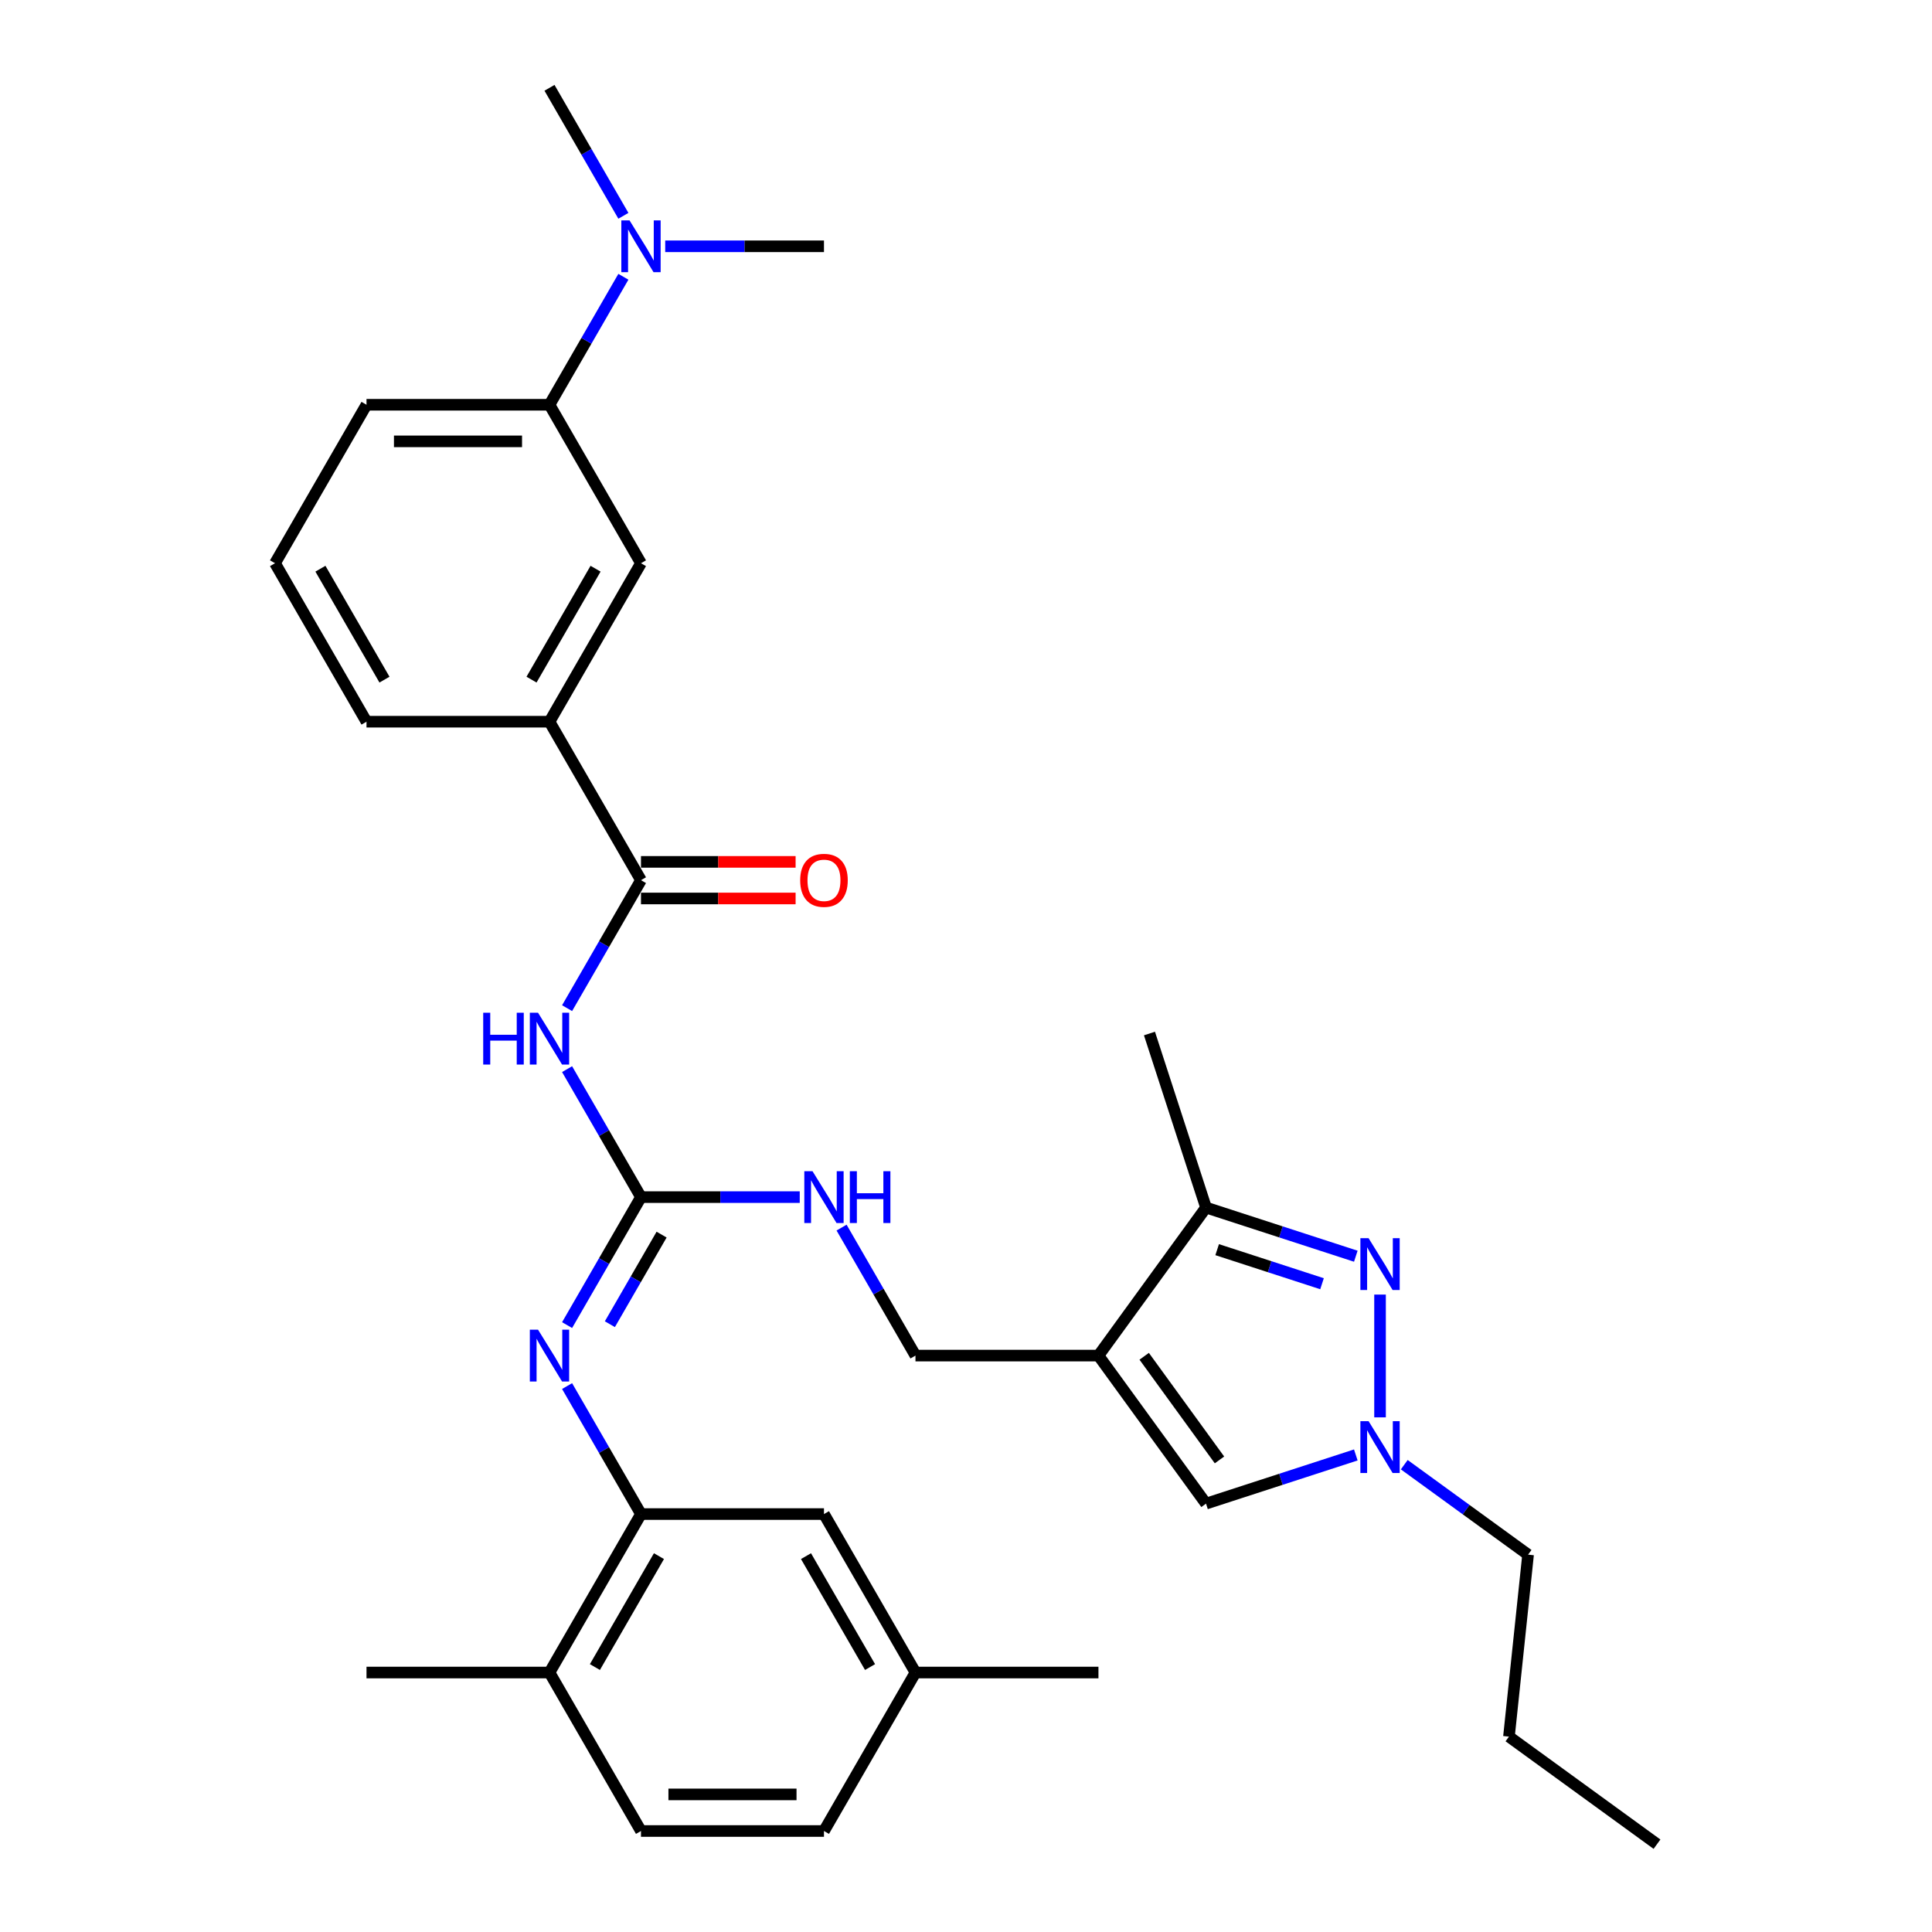 <?xml version='1.0' encoding='iso-8859-1'?>
<svg version='1.1' baseProfile='full'
              xmlns='http://www.w3.org/2000/svg'
                      xmlns:rdkit='http://www.rdkit.org/xml'
                      xmlns:xlink='http://www.w3.org/1999/xlink'
                  xml:space='preserve'
width='1000px' height='1000px' viewBox='0 0 1000 1000'>
<!-- END OF HEADER -->
<rect style='opacity:1.0;fill:#FFFFFF;stroke:none' width='1000' height='1000' x='0' y='0'> </rect>
<path class='bond-5' d='M 568.556,701.651 L 624.228,625.026' style='fill:none;fill-rule:evenodd;stroke:#000000;stroke-width:6px;stroke-linecap:butt;stroke-linejoin:miter;stroke-opacity:1' />
<path class='bond-7' d='M 568.556,701.651 L 624.228,778.276' style='fill:none;fill-rule:evenodd;stroke:#000000;stroke-width:6px;stroke-linecap:butt;stroke-linejoin:miter;stroke-opacity:1' />
<path class='bond-7' d='M 592.232,702.01 L 631.202,755.648' style='fill:none;fill-rule:evenodd;stroke:#000000;stroke-width:6px;stroke-linecap:butt;stroke-linejoin:miter;stroke-opacity:1' />
<path class='bond-13' d='M 568.556,701.651 L 473.843,701.651' style='fill:none;fill-rule:evenodd;stroke:#000000;stroke-width:6px;stroke-linecap:butt;stroke-linejoin:miter;stroke-opacity:1' />
<path class='bond-0' d='M 701.766,650.219 L 662.997,637.623' style='fill:none;fill-rule:evenodd;stroke:#0000FF;stroke-width:6px;stroke-linecap:butt;stroke-linejoin:miter;stroke-opacity:1' />
<path class='bond-0' d='M 662.997,637.623 L 624.228,625.026' style='fill:none;fill-rule:evenodd;stroke:#000000;stroke-width:6px;stroke-linecap:butt;stroke-linejoin:miter;stroke-opacity:1' />
<path class='bond-0' d='M 684.281,664.456 L 657.143,655.638' style='fill:none;fill-rule:evenodd;stroke:#0000FF;stroke-width:6px;stroke-linecap:butt;stroke-linejoin:miter;stroke-opacity:1' />
<path class='bond-0' d='M 657.143,655.638 L 630.005,646.821' style='fill:none;fill-rule:evenodd;stroke:#000000;stroke-width:6px;stroke-linecap:butt;stroke-linejoin:miter;stroke-opacity:1' />
<path class='bond-32' d='M 714.306,670.073 L 714.306,733.623' style='fill:none;fill-rule:evenodd;stroke:#0000FF;stroke-width:6px;stroke-linecap:butt;stroke-linejoin:miter;stroke-opacity:1' />
<path class='bond-1' d='M 293.525,553.381 L 312.649,586.504' style='fill:none;fill-rule:evenodd;stroke:#0000FF;stroke-width:6px;stroke-linecap:butt;stroke-linejoin:miter;stroke-opacity:1' />
<path class='bond-1' d='M 312.649,586.504 L 331.772,619.626' style='fill:none;fill-rule:evenodd;stroke:#000000;stroke-width:6px;stroke-linecap:butt;stroke-linejoin:miter;stroke-opacity:1' />
<path class='bond-4' d='M 293.525,521.822 L 312.649,488.7' style='fill:none;fill-rule:evenodd;stroke:#0000FF;stroke-width:6px;stroke-linecap:butt;stroke-linejoin:miter;stroke-opacity:1' />
<path class='bond-4' d='M 312.649,488.7 L 331.772,455.577' style='fill:none;fill-rule:evenodd;stroke:#000000;stroke-width:6px;stroke-linecap:butt;stroke-linejoin:miter;stroke-opacity:1' />
<path class='bond-2' d='M 331.772,619.626 L 372.859,619.626' style='fill:none;fill-rule:evenodd;stroke:#000000;stroke-width:6px;stroke-linecap:butt;stroke-linejoin:miter;stroke-opacity:1' />
<path class='bond-2' d='M 372.859,619.626 L 413.946,619.626' style='fill:none;fill-rule:evenodd;stroke:#0000FF;stroke-width:6px;stroke-linecap:butt;stroke-linejoin:miter;stroke-opacity:1' />
<path class='bond-6' d='M 331.772,619.626 L 312.649,652.749' style='fill:none;fill-rule:evenodd;stroke:#000000;stroke-width:6px;stroke-linecap:butt;stroke-linejoin:miter;stroke-opacity:1' />
<path class='bond-6' d='M 312.649,652.749 L 293.525,685.872' style='fill:none;fill-rule:evenodd;stroke:#0000FF;stroke-width:6px;stroke-linecap:butt;stroke-linejoin:miter;stroke-opacity:1' />
<path class='bond-6' d='M 342.44,639.035 L 329.053,662.22' style='fill:none;fill-rule:evenodd;stroke:#000000;stroke-width:6px;stroke-linecap:butt;stroke-linejoin:miter;stroke-opacity:1' />
<path class='bond-6' d='M 329.053,662.22 L 315.667,685.406' style='fill:none;fill-rule:evenodd;stroke:#0000FF;stroke-width:6px;stroke-linecap:butt;stroke-linejoin:miter;stroke-opacity:1' />
<path class='bond-3' d='M 701.766,753.082 L 662.997,765.679' style='fill:none;fill-rule:evenodd;stroke:#0000FF;stroke-width:6px;stroke-linecap:butt;stroke-linejoin:miter;stroke-opacity:1' />
<path class='bond-3' d='M 662.997,765.679 L 624.228,778.276' style='fill:none;fill-rule:evenodd;stroke:#000000;stroke-width:6px;stroke-linecap:butt;stroke-linejoin:miter;stroke-opacity:1' />
<path class='bond-21' d='M 726.846,758.119 L 758.888,781.399' style='fill:none;fill-rule:evenodd;stroke:#0000FF;stroke-width:6px;stroke-linecap:butt;stroke-linejoin:miter;stroke-opacity:1' />
<path class='bond-21' d='M 758.888,781.399 L 790.931,804.679' style='fill:none;fill-rule:evenodd;stroke:#000000;stroke-width:6px;stroke-linecap:butt;stroke-linejoin:miter;stroke-opacity:1' />
<path class='bond-9' d='M 331.772,455.577 L 284.415,373.553' style='fill:none;fill-rule:evenodd;stroke:#000000;stroke-width:6px;stroke-linecap:butt;stroke-linejoin:miter;stroke-opacity:1' />
<path class='bond-16' d='M 331.772,465.049 L 371.788,465.049' style='fill:none;fill-rule:evenodd;stroke:#000000;stroke-width:6px;stroke-linecap:butt;stroke-linejoin:miter;stroke-opacity:1' />
<path class='bond-16' d='M 371.788,465.049 L 411.805,465.049' style='fill:none;fill-rule:evenodd;stroke:#FF0000;stroke-width:6px;stroke-linecap:butt;stroke-linejoin:miter;stroke-opacity:1' />
<path class='bond-16' d='M 331.772,446.106 L 371.788,446.106' style='fill:none;fill-rule:evenodd;stroke:#000000;stroke-width:6px;stroke-linecap:butt;stroke-linejoin:miter;stroke-opacity:1' />
<path class='bond-16' d='M 371.788,446.106 L 411.805,446.106' style='fill:none;fill-rule:evenodd;stroke:#FF0000;stroke-width:6px;stroke-linecap:butt;stroke-linejoin:miter;stroke-opacity:1' />
<path class='bond-22' d='M 624.228,625.026 L 594.96,534.948' style='fill:none;fill-rule:evenodd;stroke:#000000;stroke-width:6px;stroke-linecap:butt;stroke-linejoin:miter;stroke-opacity:1' />
<path class='bond-8' d='M 293.525,717.43 L 312.649,750.553' style='fill:none;fill-rule:evenodd;stroke:#0000FF;stroke-width:6px;stroke-linecap:butt;stroke-linejoin:miter;stroke-opacity:1' />
<path class='bond-8' d='M 312.649,750.553 L 331.772,783.675' style='fill:none;fill-rule:evenodd;stroke:#000000;stroke-width:6px;stroke-linecap:butt;stroke-linejoin:miter;stroke-opacity:1' />
<path class='bond-15' d='M 331.772,783.675 L 284.415,865.7' style='fill:none;fill-rule:evenodd;stroke:#000000;stroke-width:6px;stroke-linecap:butt;stroke-linejoin:miter;stroke-opacity:1' />
<path class='bond-15' d='M 341.073,805.451 L 307.923,862.868' style='fill:none;fill-rule:evenodd;stroke:#000000;stroke-width:6px;stroke-linecap:butt;stroke-linejoin:miter;stroke-opacity:1' />
<path class='bond-17' d='M 331.772,783.675 L 426.486,783.675' style='fill:none;fill-rule:evenodd;stroke:#000000;stroke-width:6px;stroke-linecap:butt;stroke-linejoin:miter;stroke-opacity:1' />
<path class='bond-10' d='M 284.415,373.553 L 331.772,291.528' style='fill:none;fill-rule:evenodd;stroke:#000000;stroke-width:6px;stroke-linecap:butt;stroke-linejoin:miter;stroke-opacity:1' />
<path class='bond-10' d='M 275.114,351.778 L 308.263,294.36' style='fill:none;fill-rule:evenodd;stroke:#000000;stroke-width:6px;stroke-linecap:butt;stroke-linejoin:miter;stroke-opacity:1' />
<path class='bond-23' d='M 284.415,373.553 L 189.701,373.553' style='fill:none;fill-rule:evenodd;stroke:#000000;stroke-width:6px;stroke-linecap:butt;stroke-linejoin:miter;stroke-opacity:1' />
<path class='bond-12' d='M 331.772,291.528 L 284.415,209.504' style='fill:none;fill-rule:evenodd;stroke:#000000;stroke-width:6px;stroke-linecap:butt;stroke-linejoin:miter;stroke-opacity:1' />
<path class='bond-11' d='M 435.596,635.406 L 454.719,668.528' style='fill:none;fill-rule:evenodd;stroke:#0000FF;stroke-width:6px;stroke-linecap:butt;stroke-linejoin:miter;stroke-opacity:1' />
<path class='bond-11' d='M 454.719,668.528 L 473.843,701.651' style='fill:none;fill-rule:evenodd;stroke:#000000;stroke-width:6px;stroke-linecap:butt;stroke-linejoin:miter;stroke-opacity:1' />
<path class='bond-14' d='M 284.415,209.504 L 303.538,176.381' style='fill:none;fill-rule:evenodd;stroke:#000000;stroke-width:6px;stroke-linecap:butt;stroke-linejoin:miter;stroke-opacity:1' />
<path class='bond-14' d='M 303.538,176.381 L 322.662,143.258' style='fill:none;fill-rule:evenodd;stroke:#0000FF;stroke-width:6px;stroke-linecap:butt;stroke-linejoin:miter;stroke-opacity:1' />
<path class='bond-34' d='M 284.415,209.504 L 189.701,209.504' style='fill:none;fill-rule:evenodd;stroke:#000000;stroke-width:6px;stroke-linecap:butt;stroke-linejoin:miter;stroke-opacity:1' />
<path class='bond-34' d='M 270.208,228.446 L 203.908,228.446' style='fill:none;fill-rule:evenodd;stroke:#000000;stroke-width:6px;stroke-linecap:butt;stroke-linejoin:miter;stroke-opacity:1' />
<path class='bond-26' d='M 344.312,127.479 L 385.399,127.479' style='fill:none;fill-rule:evenodd;stroke:#0000FF;stroke-width:6px;stroke-linecap:butt;stroke-linejoin:miter;stroke-opacity:1' />
<path class='bond-26' d='M 385.399,127.479 L 426.486,127.479' style='fill:none;fill-rule:evenodd;stroke:#000000;stroke-width:6px;stroke-linecap:butt;stroke-linejoin:miter;stroke-opacity:1' />
<path class='bond-27' d='M 322.662,111.7 L 303.538,78.577' style='fill:none;fill-rule:evenodd;stroke:#0000FF;stroke-width:6px;stroke-linecap:butt;stroke-linejoin:miter;stroke-opacity:1' />
<path class='bond-27' d='M 303.538,78.577 L 284.415,45.455' style='fill:none;fill-rule:evenodd;stroke:#000000;stroke-width:6px;stroke-linecap:butt;stroke-linejoin:miter;stroke-opacity:1' />
<path class='bond-18' d='M 284.415,865.7 L 331.772,947.725' style='fill:none;fill-rule:evenodd;stroke:#000000;stroke-width:6px;stroke-linecap:butt;stroke-linejoin:miter;stroke-opacity:1' />
<path class='bond-28' d='M 284.415,865.7 L 189.701,865.7' style='fill:none;fill-rule:evenodd;stroke:#000000;stroke-width:6px;stroke-linecap:butt;stroke-linejoin:miter;stroke-opacity:1' />
<path class='bond-19' d='M 426.486,783.675 L 473.843,865.7' style='fill:none;fill-rule:evenodd;stroke:#000000;stroke-width:6px;stroke-linecap:butt;stroke-linejoin:miter;stroke-opacity:1' />
<path class='bond-19' d='M 417.184,805.451 L 450.334,862.868' style='fill:none;fill-rule:evenodd;stroke:#000000;stroke-width:6px;stroke-linecap:butt;stroke-linejoin:miter;stroke-opacity:1' />
<path class='bond-33' d='M 331.772,947.725 L 426.486,947.725' style='fill:none;fill-rule:evenodd;stroke:#000000;stroke-width:6px;stroke-linecap:butt;stroke-linejoin:miter;stroke-opacity:1' />
<path class='bond-33' d='M 345.979,928.782 L 412.279,928.782' style='fill:none;fill-rule:evenodd;stroke:#000000;stroke-width:6px;stroke-linecap:butt;stroke-linejoin:miter;stroke-opacity:1' />
<path class='bond-20' d='M 473.843,865.7 L 426.486,947.725' style='fill:none;fill-rule:evenodd;stroke:#000000;stroke-width:6px;stroke-linecap:butt;stroke-linejoin:miter;stroke-opacity:1' />
<path class='bond-29' d='M 473.843,865.7 L 568.556,865.7' style='fill:none;fill-rule:evenodd;stroke:#000000;stroke-width:6px;stroke-linecap:butt;stroke-linejoin:miter;stroke-opacity:1' />
<path class='bond-30' d='M 790.931,804.679 L 781.031,898.874' style='fill:none;fill-rule:evenodd;stroke:#000000;stroke-width:6px;stroke-linecap:butt;stroke-linejoin:miter;stroke-opacity:1' />
<path class='bond-25' d='M 189.701,373.553 L 142.344,291.528' style='fill:none;fill-rule:evenodd;stroke:#000000;stroke-width:6px;stroke-linecap:butt;stroke-linejoin:miter;stroke-opacity:1' />
<path class='bond-25' d='M 199.003,351.778 L 165.853,294.36' style='fill:none;fill-rule:evenodd;stroke:#000000;stroke-width:6px;stroke-linecap:butt;stroke-linejoin:miter;stroke-opacity:1' />
<path class='bond-24' d='M 189.701,209.504 L 142.344,291.528' style='fill:none;fill-rule:evenodd;stroke:#000000;stroke-width:6px;stroke-linecap:butt;stroke-linejoin:miter;stroke-opacity:1' />
<path class='bond-31' d='M 781.031,898.874 L 857.656,954.545' style='fill:none;fill-rule:evenodd;stroke:#000000;stroke-width:6px;stroke-linecap:butt;stroke-linejoin:miter;stroke-opacity:1' />
<path  class='atom-1' d='M 708.377 640.883
L 717.166 655.09
Q 718.038 656.491, 719.439 659.03
Q 720.841 661.568, 720.917 661.72
L 720.917 640.883
L 724.478 640.883
L 724.478 667.705
L 720.803 667.705
L 711.37 652.172
Q 710.271 650.354, 709.097 648.27
Q 707.96 646.187, 707.619 645.542
L 707.619 667.705
L 704.134 667.705
L 704.134 640.883
L 708.377 640.883
' fill='#0000FF'/>
<path  class='atom-2' d='M 250.11 524.19
L 253.747 524.19
L 253.747 535.594
L 267.461 535.594
L 267.461 524.19
L 271.098 524.19
L 271.098 551.013
L 267.461 551.013
L 267.461 538.625
L 253.747 538.625
L 253.747 551.013
L 250.11 551.013
L 250.11 524.19
' fill='#0000FF'/>
<path  class='atom-2' d='M 278.486 524.19
L 287.275 538.397
Q 288.147 539.799, 289.548 542.337
Q 290.95 544.876, 291.026 545.027
L 291.026 524.19
L 294.587 524.19
L 294.587 551.013
L 290.912 551.013
L 281.479 535.48
Q 280.38 533.662, 279.206 531.578
Q 278.069 529.494, 277.728 528.85
L 277.728 551.013
L 274.243 551.013
L 274.243 524.19
L 278.486 524.19
' fill='#0000FF'/>
<path  class='atom-4' d='M 708.377 735.596
L 717.166 749.803
Q 718.038 751.205, 719.439 753.743
Q 720.841 756.282, 720.917 756.433
L 720.917 735.596
L 724.478 735.596
L 724.478 762.419
L 720.803 762.419
L 711.37 746.886
Q 710.271 745.068, 709.097 742.984
Q 707.96 740.9, 707.619 740.256
L 707.619 762.419
L 704.134 762.419
L 704.134 735.596
L 708.377 735.596
' fill='#0000FF'/>
<path  class='atom-7' d='M 278.486 688.239
L 287.275 702.446
Q 288.147 703.848, 289.548 706.387
Q 290.95 708.925, 291.026 709.076
L 291.026 688.239
L 294.587 688.239
L 294.587 715.062
L 290.912 715.062
L 281.479 699.529
Q 280.38 697.711, 279.206 695.627
Q 278.069 693.543, 277.728 692.899
L 277.728 715.062
L 274.243 715.062
L 274.243 688.239
L 278.486 688.239
' fill='#0000FF'/>
<path  class='atom-12' d='M 420.557 606.215
L 429.346 620.422
Q 430.217 621.824, 431.619 624.362
Q 433.021 626.9, 433.097 627.052
L 433.097 606.215
L 436.658 606.215
L 436.658 633.038
L 432.983 633.038
L 423.55 617.505
Q 422.451 615.686, 421.276 613.603
Q 420.14 611.519, 419.799 610.875
L 419.799 633.038
L 416.313 633.038
L 416.313 606.215
L 420.557 606.215
' fill='#0000FF'/>
<path  class='atom-12' d='M 439.878 606.215
L 443.515 606.215
L 443.515 617.618
L 457.23 617.618
L 457.23 606.215
L 460.867 606.215
L 460.867 633.038
L 457.23 633.038
L 457.23 620.649
L 443.515 620.649
L 443.515 633.038
L 439.878 633.038
L 439.878 606.215
' fill='#0000FF'/>
<path  class='atom-15' d='M 325.843 114.068
L 334.632 128.275
Q 335.504 129.676, 336.905 132.215
Q 338.307 134.753, 338.383 134.905
L 338.383 114.068
L 341.944 114.068
L 341.944 140.891
L 338.269 140.891
L 328.836 125.358
Q 327.737 123.539, 326.563 121.455
Q 325.426 119.372, 325.085 118.728
L 325.085 140.891
L 321.6 140.891
L 321.6 114.068
L 325.843 114.068
' fill='#0000FF'/>
<path  class='atom-17' d='M 414.173 455.653
Q 414.173 449.212, 417.355 445.613
Q 420.538 442.014, 426.486 442.014
Q 432.434 442.014, 435.616 445.613
Q 438.798 449.212, 438.798 455.653
Q 438.798 462.169, 435.578 465.882
Q 432.358 469.557, 426.486 469.557
Q 420.576 469.557, 417.355 465.882
Q 414.173 462.207, 414.173 455.653
M 426.486 466.526
Q 430.577 466.526, 432.775 463.798
Q 435.01 461.033, 435.01 455.653
Q 435.01 450.387, 432.775 447.735
Q 430.577 445.045, 426.486 445.045
Q 422.394 445.045, 420.159 447.697
Q 417.961 450.349, 417.961 455.653
Q 417.961 461.071, 420.159 463.798
Q 422.394 466.526, 426.486 466.526
' fill='#FF0000'/>
</svg>
